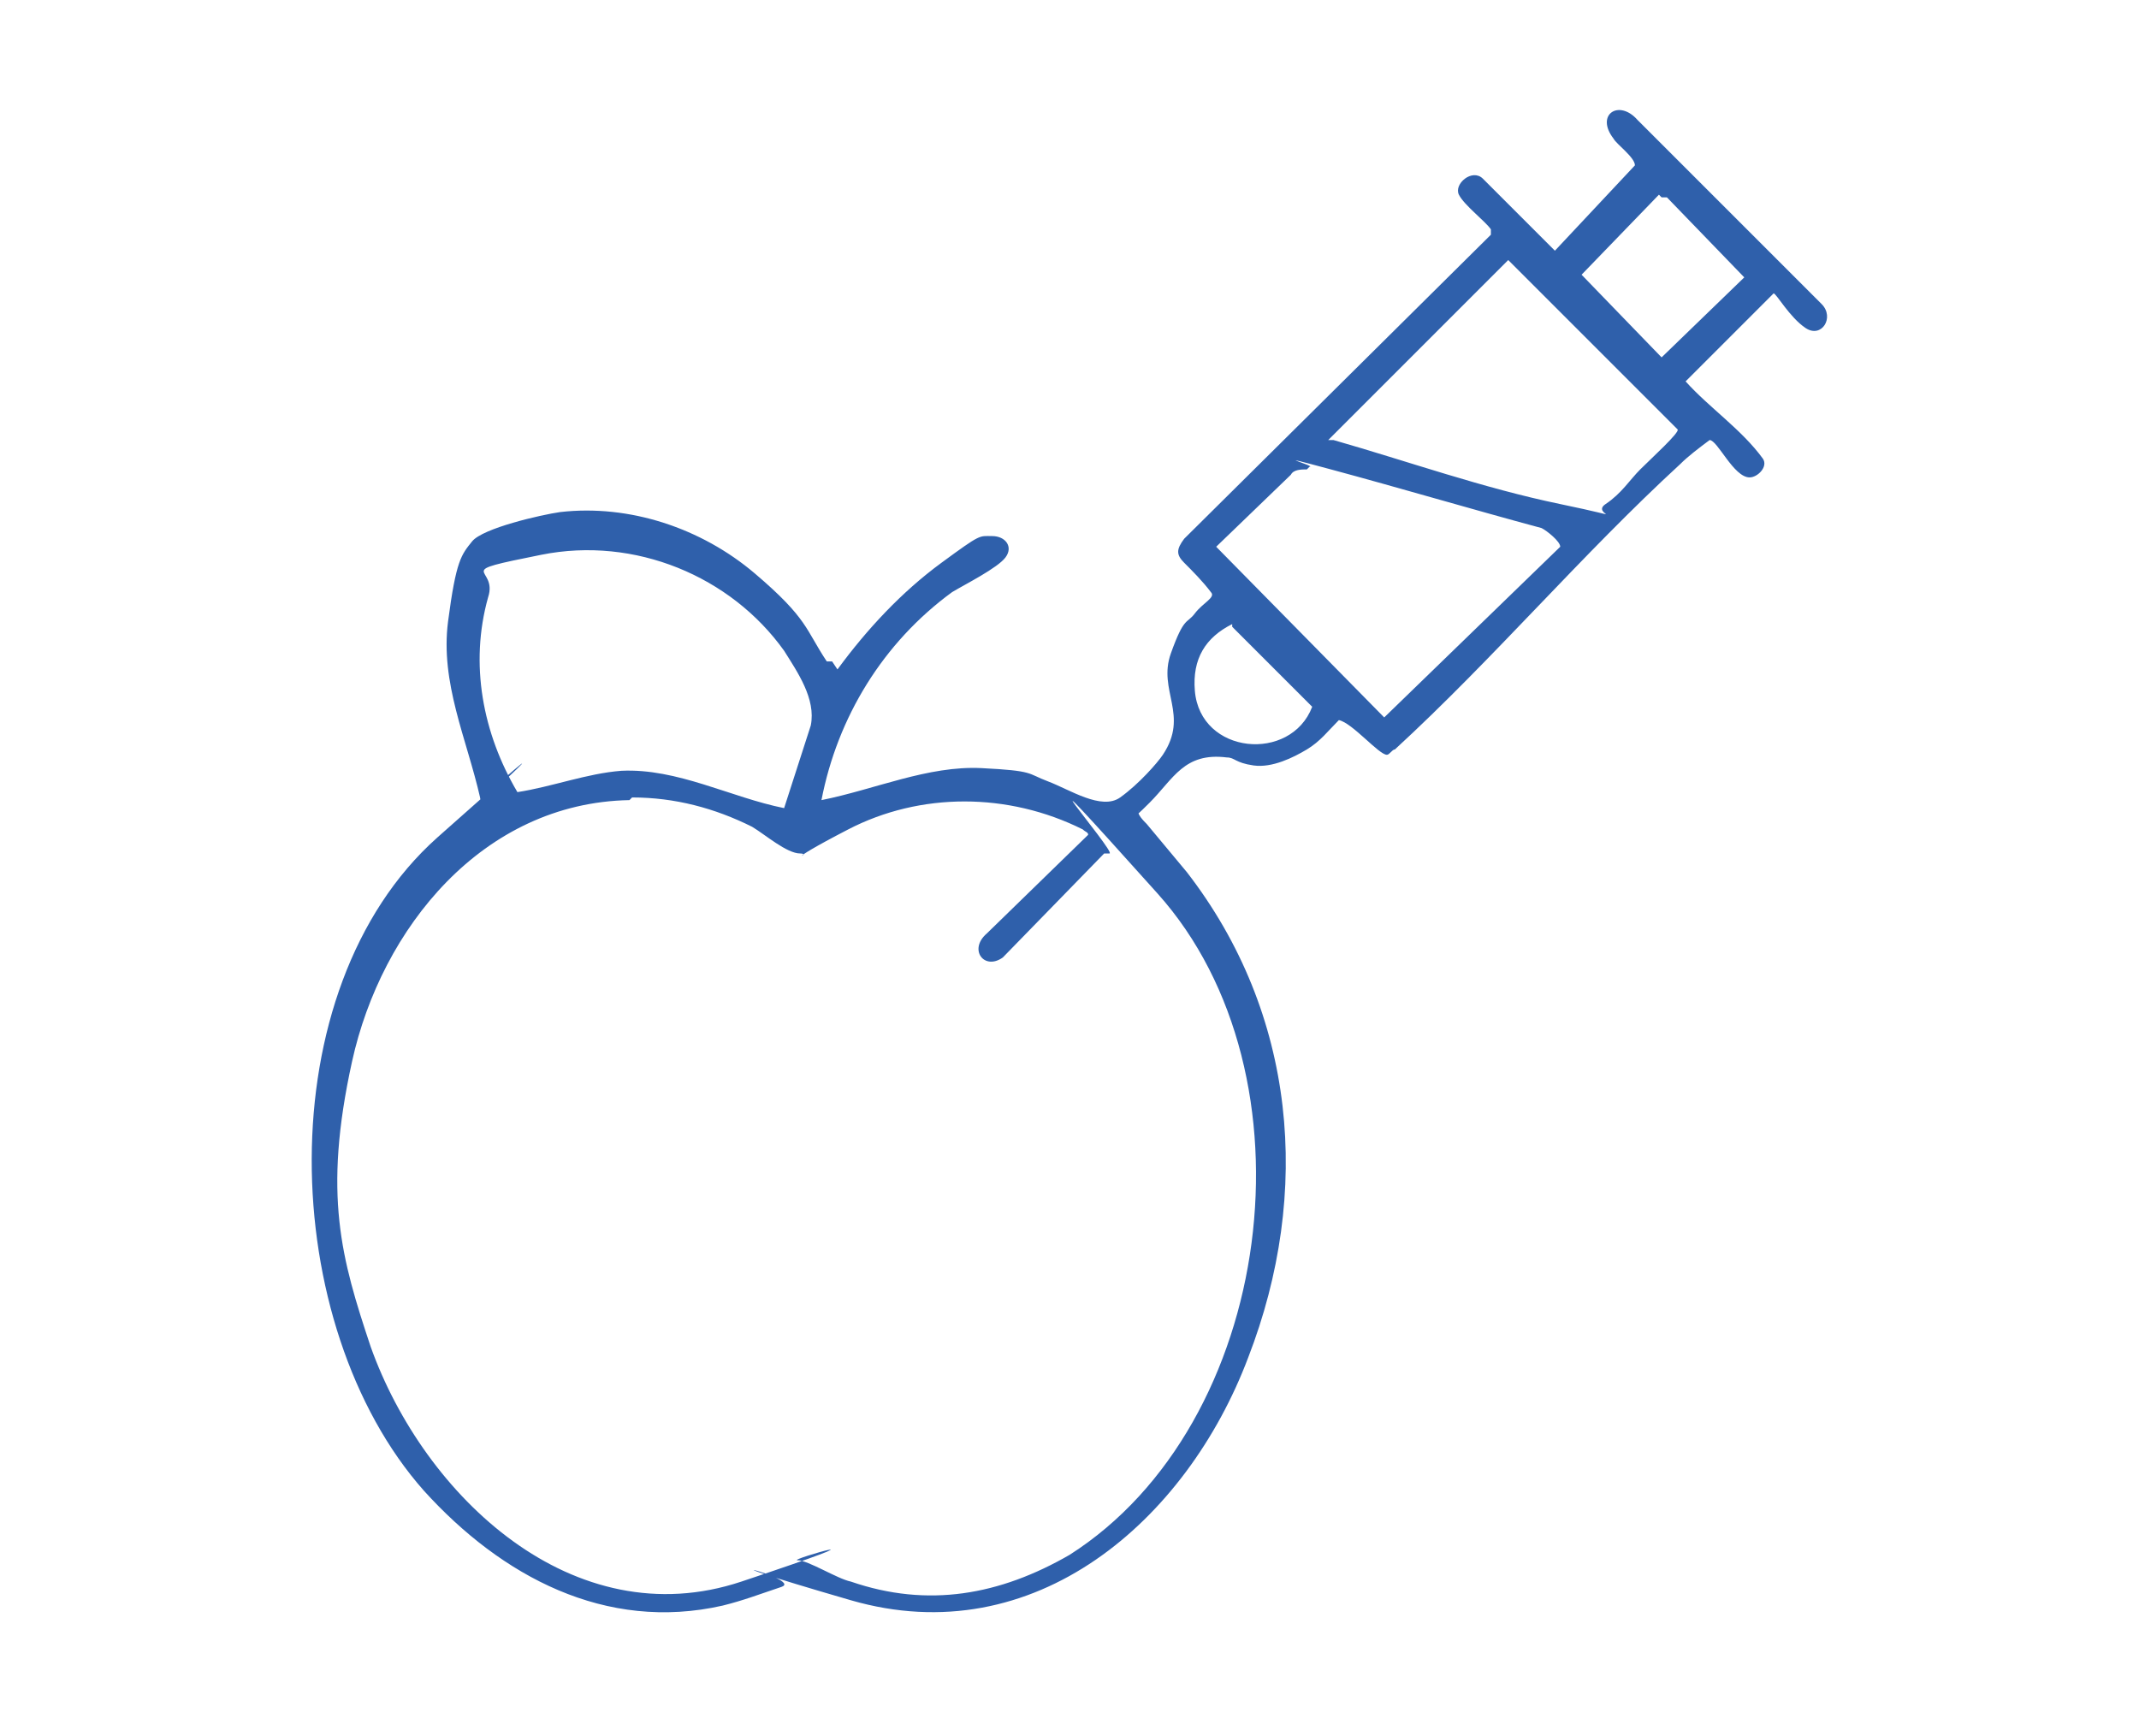 <?xml version="1.0" encoding="UTF-8"?>
<svg id="Calque_1" xmlns="http://www.w3.org/2000/svg" version="1.1" viewBox="0 0 80.2 65.1">
  <!-- Generator: Adobe Illustrator 29.2.1, SVG Export Plug-In . SVG Version: 2.1.0 Build 116)  -->
  <defs>
    <style>
      .st0 {
        fill: #2f60ab;
      }
    </style>
  </defs>
  <path class="st0" d="M31.4,25.1c1.1-1.5,2.4-2.9,3.9-4s1.4-1,1.9-1,.8.4.5.8-1.5,1-2,1.3c-2.6,1.9-4.3,4.7-4.9,7.8,2-.4,4-1.3,6-1.2s1.7.2,2.5.5,2,1.1,2.7.6,1.4-1.3,1.6-1.6c1-1.5-.2-2.4.3-3.8s.6-1.1.9-1.5.8-.6.6-.8c-.3-.4-.7-.8-1-1.1s-.3-.5,0-.9l11.5-11.4c0,0,0-.2,0-.2-.2-.3-1-.9-1.2-1.3s.5-1,.9-.6l2.7,2.7,3-3.2c0-.3-.7-.8-.8-1-.7-.9.2-1.5.9-.7l6.9,6.9c.5.5,0,1.3-.6.9s-1.1-1.3-1.2-1.3l-3.3,3.3c.9,1,2.1,1.8,2.9,2.9.2.3-.2.7-.5.7-.6,0-1.2-1.4-1.5-1.4-.4.3-.8.6-1.1.9-3.7,3.4-7,7.3-10.7,10.7-.1,0-.2.2-.3.2-.3,0-1.3-1.2-1.8-1.3-.4.4-.7.8-1.2,1.1s-1.3.7-2,.6-.7-.3-1-.3c-1.6-.2-2,.8-2.9,1.7s-.3.2-.4.3.2.4.3.5c.5.6,1,1.2,1.5,1.8,4.1,5.3,4.7,12,2.3,18.2-2.3,6.1-8,11.1-14.9,9.1s-1.7-.8-2.6-.5-1.4.5-2.2.7c-4.4,1-8.3-1.1-11.2-4.3-5.5-6.2-5.9-18.8.5-24.5s1.1-.8,1.4-1.1.2-.3.2-.4c-.5-2.2-1.5-4.3-1.2-6.6s.5-2.5.9-3,2.6-1,3.3-1.1c2.6-.3,5.3.6,7.3,2.3s1.9,2.1,2.7,3.3h.2ZM62.2,7.3l-2.9,3,3,3.1,3.1-3-2.9-3c0,0-.1,0-.2,0ZM56.6,9.7l-6.8,6.8h.2c2.8.8,5.6,1.8,8.5,2.4s1.1.4,1.7,0,.9-.9,1.3-1.3,1.5-1.4,1.4-1.5l-6.4-6.4ZM49,17.6c-.2,0-.5,0-.6.2l-2.8,2.7,6.3,6.4,6.6-6.4c0-.2-.5-.6-.7-.7-2.6-.7-5.3-1.5-7.9-2.2s-.5-.1-.8-.1ZM29.4,30.3l1-3.1c.2-1-.5-2-1-2.8-2-2.8-5.6-4.3-9.1-3.6s-1.6.4-2,1.6c-.7,2.5-.2,5.1,1.1,7.3,1.3-.2,2.6-.7,3.9-.8,2.1-.1,4.1,1,6.1,1.4ZM46.2,23.4c-1,.5-1.5,1.3-1.4,2.5.2,2.4,3.6,2.7,4.4.6l-3-3ZM23.6,30c-5.5.1-9.3,4.8-10.4,9.8s-.4,7.4.7,10.7c2,5.6,7.6,10.9,13.9,8.8s1.7-.8,2.1-.8,1.5.7,2,.8c2.9,1,5.6.5,8.2-1,7.7-4.9,9.4-18,3.3-24.8s-1.5-1.5-1.8-1.5-.1,0-.2,0l-3.8,3.9c-.7.5-1.3-.3-.6-.9l3.8-3.7c0-.1-.1-.1-.2-.2-2.8-1.4-6.1-1.4-8.8,0s-1.3.9-1.8.9-1.3-.7-1.8-1c-1.4-.7-2.9-1.1-4.5-1.1Z"/>
</svg>